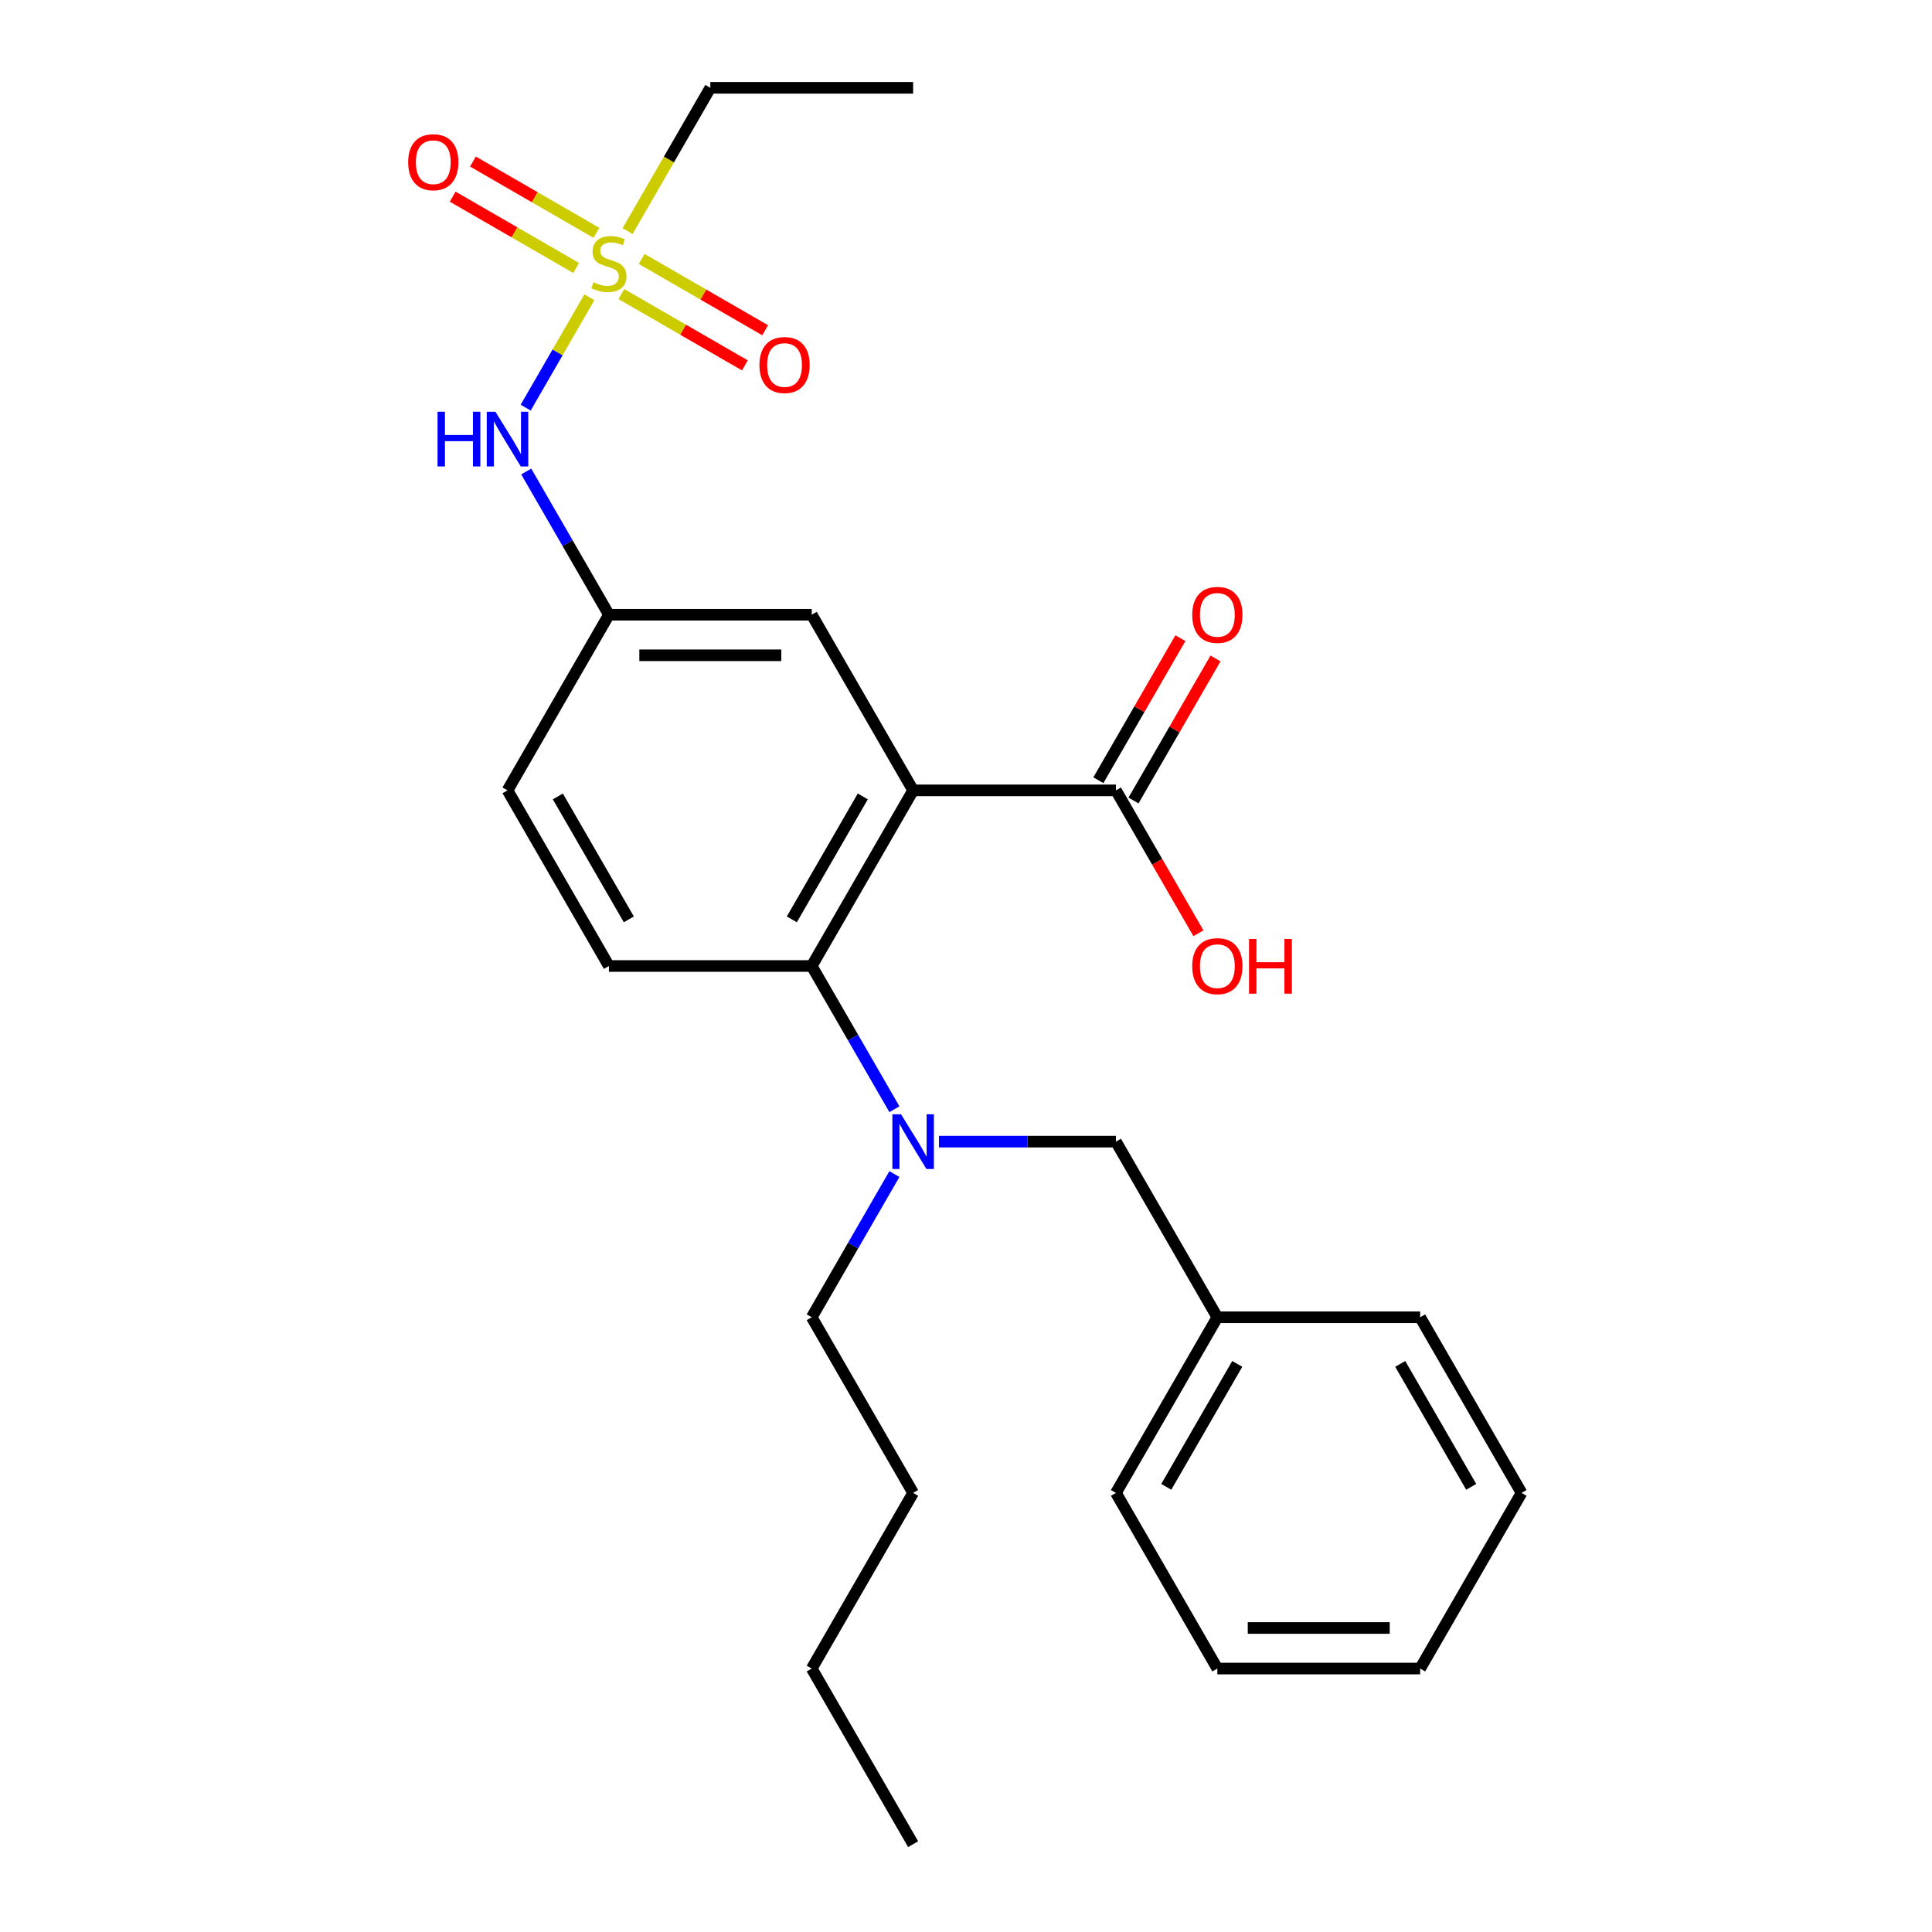 <?xml version='1.0' encoding='iso-8859-1'?>
<svg version='1.1' baseProfile='full'
              xmlns='http://www.w3.org/2000/svg'
                      xmlns:rdkit='http://www.rdkit.org/xml'
                      xmlns:xlink='http://www.w3.org/1999/xlink'
                  xml:space='preserve'
width='1000px' height='1000px' viewBox='0 0 1000 1000'>
<!-- END OF HEADER -->
<rect style='opacity:1.0;fill:#FFFFFF;stroke:none' width='1000' height='1000' x='0' y='0'> </rect>
<path class='bond-1' d='M 472.634,409.091 L 420.148,500' style='fill:none;fill-rule:evenodd;stroke:#000000;stroke-width:6px;stroke-linecap:butt;stroke-linejoin:miter;stroke-opacity:1' />
<path class='bond-1' d='M 446.579,412.23 L 409.839,475.866' style='fill:none;fill-rule:evenodd;stroke:#000000;stroke-width:6px;stroke-linecap:butt;stroke-linejoin:miter;stroke-opacity:1' />
<path class='bond-2' d='M 472.634,409.091 L 577.607,409.091' style='fill:none;fill-rule:evenodd;stroke:#000000;stroke-width:6px;stroke-linecap:butt;stroke-linejoin:miter;stroke-opacity:1' />
<path class='bond-5' d='M 472.634,409.091 L 420.148,318.182' style='fill:none;fill-rule:evenodd;stroke:#000000;stroke-width:6px;stroke-linecap:butt;stroke-linejoin:miter;stroke-opacity:1' />
<path class='bond-0' d='M 305.069,153.868 L 288.578,182.431' style='fill:none;fill-rule:evenodd;stroke:#CCCC00;stroke-width:6px;stroke-linecap:butt;stroke-linejoin:miter;stroke-opacity:1' />
<path class='bond-0' d='M 288.578,182.431 L 272.087,210.994' style='fill:none;fill-rule:evenodd;stroke:#0000FF;stroke-width:6px;stroke-linecap:butt;stroke-linejoin:miter;stroke-opacity:1' />
<path class='bond-7' d='M 321.631,152.212 L 353.59,170.664' style='fill:none;fill-rule:evenodd;stroke:#CCCC00;stroke-width:6px;stroke-linecap:butt;stroke-linejoin:miter;stroke-opacity:1' />
<path class='bond-7' d='M 353.59,170.664 L 385.549,189.115' style='fill:none;fill-rule:evenodd;stroke:#FF0000;stroke-width:6px;stroke-linecap:butt;stroke-linejoin:miter;stroke-opacity:1' />
<path class='bond-7' d='M 332.128,134.03 L 364.087,152.482' style='fill:none;fill-rule:evenodd;stroke:#CCCC00;stroke-width:6px;stroke-linecap:butt;stroke-linejoin:miter;stroke-opacity:1' />
<path class='bond-7' d='M 364.087,152.482 L 396.046,170.933' style='fill:none;fill-rule:evenodd;stroke:#FF0000;stroke-width:6px;stroke-linecap:butt;stroke-linejoin:miter;stroke-opacity:1' />
<path class='bond-8' d='M 308.719,120.515 L 276.76,102.064' style='fill:none;fill-rule:evenodd;stroke:#CCCC00;stroke-width:6px;stroke-linecap:butt;stroke-linejoin:miter;stroke-opacity:1' />
<path class='bond-8' d='M 276.76,102.064 L 244.801,83.612' style='fill:none;fill-rule:evenodd;stroke:#FF0000;stroke-width:6px;stroke-linecap:butt;stroke-linejoin:miter;stroke-opacity:1' />
<path class='bond-8' d='M 298.222,138.697 L 266.263,120.245' style='fill:none;fill-rule:evenodd;stroke:#CCCC00;stroke-width:6px;stroke-linecap:butt;stroke-linejoin:miter;stroke-opacity:1' />
<path class='bond-8' d='M 266.263,120.245 L 234.304,101.794' style='fill:none;fill-rule:evenodd;stroke:#FF0000;stroke-width:6px;stroke-linecap:butt;stroke-linejoin:miter;stroke-opacity:1' />
<path class='bond-13' d='M 324.842,119.619 L 346.252,82.537' style='fill:none;fill-rule:evenodd;stroke:#CCCC00;stroke-width:6px;stroke-linecap:butt;stroke-linejoin:miter;stroke-opacity:1' />
<path class='bond-13' d='M 346.252,82.537 L 367.661,45.455' style='fill:none;fill-rule:evenodd;stroke:#000000;stroke-width:6px;stroke-linecap:butt;stroke-linejoin:miter;stroke-opacity:1' />
<path class='bond-3' d='M 420.148,500 L 441.546,537.062' style='fill:none;fill-rule:evenodd;stroke:#000000;stroke-width:6px;stroke-linecap:butt;stroke-linejoin:miter;stroke-opacity:1' />
<path class='bond-3' d='M 441.546,537.062 L 462.944,574.125' style='fill:none;fill-rule:evenodd;stroke:#0000FF;stroke-width:6px;stroke-linecap:butt;stroke-linejoin:miter;stroke-opacity:1' />
<path class='bond-6' d='M 420.148,500 L 315.175,500' style='fill:none;fill-rule:evenodd;stroke:#000000;stroke-width:6px;stroke-linecap:butt;stroke-linejoin:miter;stroke-opacity:1' />
<path class='bond-11' d='M 586.698,414.34 L 607.923,377.577' style='fill:none;fill-rule:evenodd;stroke:#000000;stroke-width:6px;stroke-linecap:butt;stroke-linejoin:miter;stroke-opacity:1' />
<path class='bond-11' d='M 607.923,377.577 L 629.147,340.815' style='fill:none;fill-rule:evenodd;stroke:#FF0000;stroke-width:6px;stroke-linecap:butt;stroke-linejoin:miter;stroke-opacity:1' />
<path class='bond-11' d='M 568.516,403.842 L 589.741,367.08' style='fill:none;fill-rule:evenodd;stroke:#000000;stroke-width:6px;stroke-linecap:butt;stroke-linejoin:miter;stroke-opacity:1' />
<path class='bond-11' d='M 589.741,367.08 L 610.965,330.317' style='fill:none;fill-rule:evenodd;stroke:#FF0000;stroke-width:6px;stroke-linecap:butt;stroke-linejoin:miter;stroke-opacity:1' />
<path class='bond-14' d='M 577.607,409.091 L 598.959,446.073' style='fill:none;fill-rule:evenodd;stroke:#000000;stroke-width:6px;stroke-linecap:butt;stroke-linejoin:miter;stroke-opacity:1' />
<path class='bond-14' d='M 598.959,446.073 L 620.31,483.056' style='fill:none;fill-rule:evenodd;stroke:#FF0000;stroke-width:6px;stroke-linecap:butt;stroke-linejoin:miter;stroke-opacity:1' />
<path class='bond-10' d='M 485.998,590.909 L 531.803,590.909' style='fill:none;fill-rule:evenodd;stroke:#0000FF;stroke-width:6px;stroke-linecap:butt;stroke-linejoin:miter;stroke-opacity:1' />
<path class='bond-10' d='M 531.803,590.909 L 577.607,590.909' style='fill:none;fill-rule:evenodd;stroke:#000000;stroke-width:6px;stroke-linecap:butt;stroke-linejoin:miter;stroke-opacity:1' />
<path class='bond-16' d='M 462.944,607.693 L 441.546,644.756' style='fill:none;fill-rule:evenodd;stroke:#0000FF;stroke-width:6px;stroke-linecap:butt;stroke-linejoin:miter;stroke-opacity:1' />
<path class='bond-16' d='M 441.546,644.756 L 420.148,681.818' style='fill:none;fill-rule:evenodd;stroke:#000000;stroke-width:6px;stroke-linecap:butt;stroke-linejoin:miter;stroke-opacity:1' />
<path class='bond-4' d='M 272.379,244.057 L 293.777,281.119' style='fill:none;fill-rule:evenodd;stroke:#0000FF;stroke-width:6px;stroke-linecap:butt;stroke-linejoin:miter;stroke-opacity:1' />
<path class='bond-4' d='M 293.777,281.119 L 315.175,318.182' style='fill:none;fill-rule:evenodd;stroke:#000000;stroke-width:6px;stroke-linecap:butt;stroke-linejoin:miter;stroke-opacity:1' />
<path class='bond-9' d='M 420.148,318.182 L 315.175,318.182' style='fill:none;fill-rule:evenodd;stroke:#000000;stroke-width:6px;stroke-linecap:butt;stroke-linejoin:miter;stroke-opacity:1' />
<path class='bond-9' d='M 404.402,339.176 L 330.921,339.176' style='fill:none;fill-rule:evenodd;stroke:#000000;stroke-width:6px;stroke-linecap:butt;stroke-linejoin:miter;stroke-opacity:1' />
<path class='bond-26' d='M 315.175,500 L 262.689,409.091' style='fill:none;fill-rule:evenodd;stroke:#000000;stroke-width:6px;stroke-linecap:butt;stroke-linejoin:miter;stroke-opacity:1' />
<path class='bond-26' d='M 325.484,475.866 L 288.743,412.23' style='fill:none;fill-rule:evenodd;stroke:#000000;stroke-width:6px;stroke-linecap:butt;stroke-linejoin:miter;stroke-opacity:1' />
<path class='bond-12' d='M 315.175,318.182 L 262.689,409.091' style='fill:none;fill-rule:evenodd;stroke:#000000;stroke-width:6px;stroke-linecap:butt;stroke-linejoin:miter;stroke-opacity:1' />
<path class='bond-15' d='M 577.607,590.909 L 630.093,681.818' style='fill:none;fill-rule:evenodd;stroke:#000000;stroke-width:6px;stroke-linecap:butt;stroke-linejoin:miter;stroke-opacity:1' />
<path class='bond-20' d='M 367.661,45.455 L 472.634,45.455' style='fill:none;fill-rule:evenodd;stroke:#000000;stroke-width:6px;stroke-linecap:butt;stroke-linejoin:miter;stroke-opacity:1' />
<path class='bond-17' d='M 630.093,681.818 L 577.607,772.727' style='fill:none;fill-rule:evenodd;stroke:#000000;stroke-width:6px;stroke-linecap:butt;stroke-linejoin:miter;stroke-opacity:1' />
<path class='bond-17' d='M 640.402,705.952 L 603.662,769.588' style='fill:none;fill-rule:evenodd;stroke:#000000;stroke-width:6px;stroke-linecap:butt;stroke-linejoin:miter;stroke-opacity:1' />
<path class='bond-18' d='M 630.093,681.818 L 735.066,681.818' style='fill:none;fill-rule:evenodd;stroke:#000000;stroke-width:6px;stroke-linecap:butt;stroke-linejoin:miter;stroke-opacity:1' />
<path class='bond-19' d='M 420.148,681.818 L 472.634,772.727' style='fill:none;fill-rule:evenodd;stroke:#000000;stroke-width:6px;stroke-linecap:butt;stroke-linejoin:miter;stroke-opacity:1' />
<path class='bond-24' d='M 577.607,772.727 L 630.093,863.636' style='fill:none;fill-rule:evenodd;stroke:#000000;stroke-width:6px;stroke-linecap:butt;stroke-linejoin:miter;stroke-opacity:1' />
<path class='bond-23' d='M 735.066,681.818 L 787.552,772.727' style='fill:none;fill-rule:evenodd;stroke:#000000;stroke-width:6px;stroke-linecap:butt;stroke-linejoin:miter;stroke-opacity:1' />
<path class='bond-23' d='M 724.757,705.952 L 761.498,769.588' style='fill:none;fill-rule:evenodd;stroke:#000000;stroke-width:6px;stroke-linecap:butt;stroke-linejoin:miter;stroke-opacity:1' />
<path class='bond-21' d='M 472.634,772.727 L 420.148,863.636' style='fill:none;fill-rule:evenodd;stroke:#000000;stroke-width:6px;stroke-linecap:butt;stroke-linejoin:miter;stroke-opacity:1' />
<path class='bond-22' d='M 420.148,863.636 L 472.634,954.545' style='fill:none;fill-rule:evenodd;stroke:#000000;stroke-width:6px;stroke-linecap:butt;stroke-linejoin:miter;stroke-opacity:1' />
<path class='bond-25' d='M 787.552,772.727 L 735.066,863.636' style='fill:none;fill-rule:evenodd;stroke:#000000;stroke-width:6px;stroke-linecap:butt;stroke-linejoin:miter;stroke-opacity:1' />
<path class='bond-27' d='M 630.093,863.636 L 735.066,863.636' style='fill:none;fill-rule:evenodd;stroke:#000000;stroke-width:6px;stroke-linecap:butt;stroke-linejoin:miter;stroke-opacity:1' />
<path class='bond-27' d='M 645.839,842.642 L 719.32,842.642' style='fill:none;fill-rule:evenodd;stroke:#000000;stroke-width:6px;stroke-linecap:butt;stroke-linejoin:miter;stroke-opacity:1' />
<path  class='atom-1' d='M 307.175 146.084
Q 307.495 146.204, 308.815 146.764
Q 310.135 147.324, 311.575 147.684
Q 313.055 148.004, 314.495 148.004
Q 317.175 148.004, 318.735 146.724
Q 320.295 145.404, 320.295 143.124
Q 320.295 141.564, 319.495 140.604
Q 318.735 139.644, 317.535 139.124
Q 316.335 138.604, 314.335 138.004
Q 311.815 137.244, 310.295 136.524
Q 308.815 135.804, 307.735 134.284
Q 306.695 132.764, 306.695 130.204
Q 306.695 126.644, 309.095 124.444
Q 311.535 122.244, 316.335 122.244
Q 319.615 122.244, 323.335 123.804
L 322.415 126.884
Q 319.015 125.484, 316.455 125.484
Q 313.695 125.484, 312.175 126.644
Q 310.655 127.764, 310.695 129.724
Q 310.695 131.244, 311.455 132.164
Q 312.255 133.084, 313.375 133.604
Q 314.535 134.124, 316.455 134.724
Q 319.015 135.524, 320.535 136.324
Q 322.055 137.124, 323.135 138.764
Q 324.255 140.364, 324.255 143.124
Q 324.255 147.044, 321.615 149.164
Q 319.015 151.244, 314.655 151.244
Q 312.135 151.244, 310.215 150.684
Q 308.335 150.164, 306.095 149.244
L 307.175 146.084
' fill='#CCCC00'/>
<path  class='atom-4' d='M 466.374 576.749
L 475.654 591.749
Q 476.574 593.229, 478.054 595.909
Q 479.534 598.589, 479.614 598.749
L 479.614 576.749
L 483.374 576.749
L 483.374 605.069
L 479.494 605.069
L 469.534 588.669
Q 468.374 586.749, 467.134 584.549
Q 465.934 582.349, 465.574 581.669
L 465.574 605.069
L 461.894 605.069
L 461.894 576.749
L 466.374 576.749
' fill='#0000FF'/>
<path  class='atom-5' d='M 226.469 213.113
L 230.309 213.113
L 230.309 225.153
L 244.789 225.153
L 244.789 213.113
L 248.629 213.113
L 248.629 241.433
L 244.789 241.433
L 244.789 228.353
L 230.309 228.353
L 230.309 241.433
L 226.469 241.433
L 226.469 213.113
' fill='#0000FF'/>
<path  class='atom-5' d='M 256.429 213.113
L 265.709 228.113
Q 266.629 229.593, 268.109 232.273
Q 269.589 234.953, 269.669 235.113
L 269.669 213.113
L 273.429 213.113
L 273.429 241.433
L 269.549 241.433
L 259.589 225.033
Q 258.429 223.113, 257.189 220.913
Q 255.989 218.713, 255.629 218.033
L 255.629 241.433
L 251.949 241.433
L 251.949 213.113
L 256.429 213.113
' fill='#0000FF'/>
<path  class='atom-8' d='M 393.084 188.93
Q 393.084 182.13, 396.444 178.33
Q 399.804 174.53, 406.084 174.53
Q 412.364 174.53, 415.724 178.33
Q 419.084 182.13, 419.084 188.93
Q 419.084 195.81, 415.684 199.73
Q 412.284 203.61, 406.084 203.61
Q 399.844 203.61, 396.444 199.73
Q 393.084 195.85, 393.084 188.93
M 406.084 200.41
Q 410.404 200.41, 412.724 197.53
Q 415.084 194.61, 415.084 188.93
Q 415.084 183.37, 412.724 180.57
Q 410.404 177.73, 406.084 177.73
Q 401.764 177.73, 399.404 180.53
Q 397.084 183.33, 397.084 188.93
Q 397.084 194.65, 399.404 197.53
Q 401.764 200.41, 406.084 200.41
' fill='#FF0000'/>
<path  class='atom-9' d='M 211.266 83.957
Q 211.266 77.157, 214.626 73.357
Q 217.986 69.557, 224.266 69.557
Q 230.546 69.557, 233.906 73.357
Q 237.266 77.157, 237.266 83.957
Q 237.266 90.837, 233.866 94.757
Q 230.466 98.637, 224.266 98.637
Q 218.026 98.637, 214.626 94.757
Q 211.266 90.877, 211.266 83.957
M 224.266 95.437
Q 228.586 95.437, 230.906 92.557
Q 233.266 89.637, 233.266 83.957
Q 233.266 78.397, 230.906 75.597
Q 228.586 72.757, 224.266 72.757
Q 219.946 72.757, 217.586 75.557
Q 215.266 78.357, 215.266 83.957
Q 215.266 89.677, 217.586 92.557
Q 219.946 95.437, 224.266 95.437
' fill='#FF0000'/>
<path  class='atom-12' d='M 617.093 318.262
Q 617.093 311.462, 620.453 307.662
Q 623.813 303.862, 630.093 303.862
Q 636.373 303.862, 639.733 307.662
Q 643.093 311.462, 643.093 318.262
Q 643.093 325.142, 639.693 329.062
Q 636.293 332.942, 630.093 332.942
Q 623.853 332.942, 620.453 329.062
Q 617.093 325.182, 617.093 318.262
M 630.093 329.742
Q 634.413 329.742, 636.733 326.862
Q 639.093 323.942, 639.093 318.262
Q 639.093 312.702, 636.733 309.902
Q 634.413 307.062, 630.093 307.062
Q 625.773 307.062, 623.413 309.862
Q 621.093 312.662, 621.093 318.262
Q 621.093 323.982, 623.413 326.862
Q 625.773 329.742, 630.093 329.742
' fill='#FF0000'/>
<path  class='atom-15' d='M 617.093 500.08
Q 617.093 493.28, 620.453 489.48
Q 623.813 485.68, 630.093 485.68
Q 636.373 485.68, 639.733 489.48
Q 643.093 493.28, 643.093 500.08
Q 643.093 506.96, 639.693 510.88
Q 636.293 514.76, 630.093 514.76
Q 623.853 514.76, 620.453 510.88
Q 617.093 507, 617.093 500.08
M 630.093 511.56
Q 634.413 511.56, 636.733 508.68
Q 639.093 505.76, 639.093 500.08
Q 639.093 494.52, 636.733 491.72
Q 634.413 488.88, 630.093 488.88
Q 625.773 488.88, 623.413 491.68
Q 621.093 494.48, 621.093 500.08
Q 621.093 505.8, 623.413 508.68
Q 625.773 511.56, 630.093 511.56
' fill='#FF0000'/>
<path  class='atom-15' d='M 646.493 486
L 650.333 486
L 650.333 498.04
L 664.813 498.04
L 664.813 486
L 668.653 486
L 668.653 514.32
L 664.813 514.32
L 664.813 501.24
L 650.333 501.24
L 650.333 514.32
L 646.493 514.32
L 646.493 486
' fill='#FF0000'/>
</svg>
